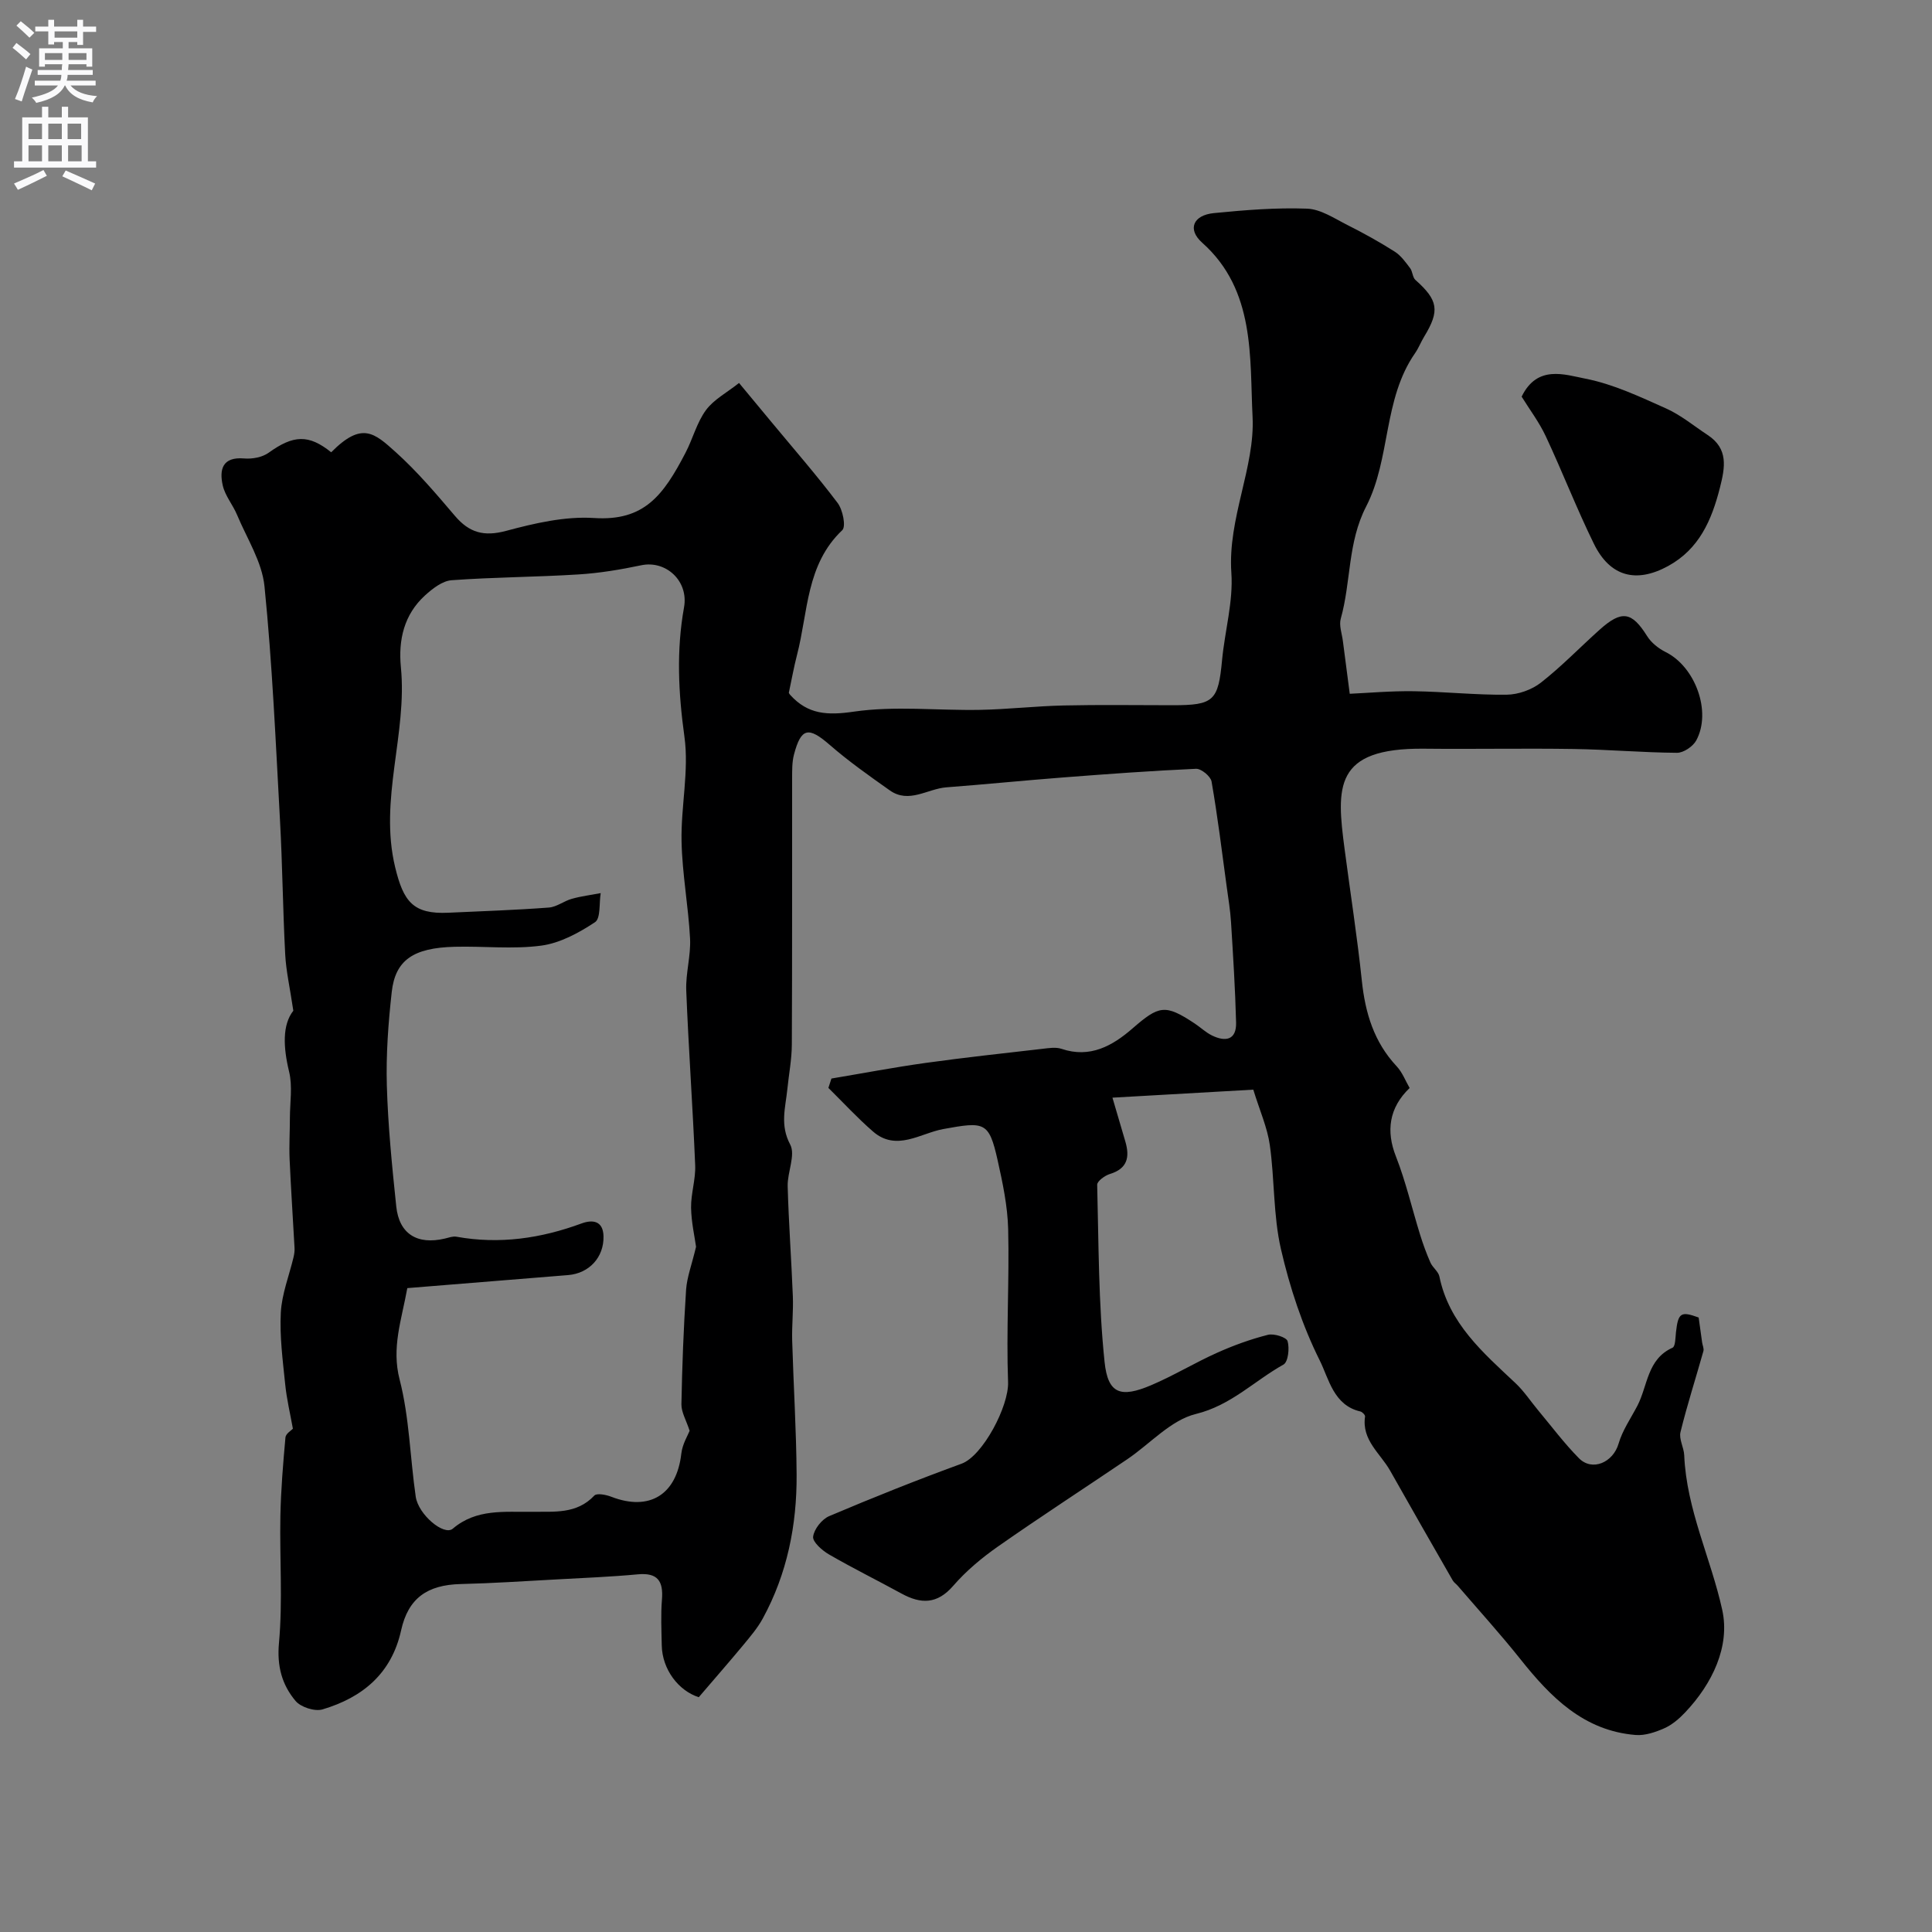 <svg enable-background="new 0 0 400 400" viewBox="0 0 400 400" xmlns="http://www.w3.org/2000/svg"><rect x="0" y="0" width="400" height="400" fill="#808080" stroke="none"/><path d="m144.67 351.39c-4.2-1.35-7.56-5.75-7.66-10.72-.06-3.17-.22-6.35.04-9.5.31-3.83-.89-5.61-5.01-5.22-5.58.52-11.19.74-16.8 1.05-6.62.36-13.24.8-19.87.96-6.91.17-10.85 2.93-12.32 9.57-1.98 8.97-8 13.92-16.27 16.38-1.6.48-4.5-.45-5.59-1.75-2.81-3.35-3.88-7.19-3.43-12.03.79-8.68.12-17.49.29-26.24.11-5.44.56-10.87 1.05-16.29.07-.79 1.25-1.47 1.54-1.8-.54-3.04-1.29-6.13-1.6-9.26-.5-4.92-1.16-9.89-.9-14.79.21-3.85 1.72-7.63 2.63-11.44.15-.64.25-1.31.21-1.96-.33-6.12-.75-12.23-1.02-18.35-.12-2.85.06-5.71.06-8.56.01-3.19.57-6.53-.16-9.54-1.23-5.07-1.43-9.73.87-12.64-.71-4.8-1.5-8.2-1.68-11.64-.49-9.25-.57-18.53-1.08-27.78-.89-16.16-1.59-32.35-3.21-48.45-.51-5.07-3.63-9.89-5.67-14.77-.87-2.09-2.48-3.96-2.97-6.1-.74-3.29-.11-5.99 4.45-5.6 1.66.14 3.73-.24 5.04-1.18 5.12-3.69 8.29-3.86 12.96-.1 6.35-6.41 8.91-4.03 13.34-.05 4.46 4.01 8.39 8.65 12.29 13.23 2.95 3.46 5.97 4.32 10.55 3.1 5.92-1.59 12.23-3.06 18.25-2.67 10.39.67 14.34-4.68 18.95-13.55 1.5-2.89 2.32-6.22 4.21-8.79 1.62-2.2 4.32-3.61 6.85-5.62 2.55 3.08 4.63 5.59 6.72 8.1 4.6 5.55 9.35 10.99 13.69 16.74 1.07 1.41 1.77 4.88.96 5.64-7.51 7.11-7.06 16.94-9.36 25.8-.65 2.5-1.1 5.05-1.7 7.86-.05-.08.08.22.29.45 3.65 4.04 7.68 4.26 13.16 3.46 8.53-1.24 17.38-.21 26.09-.37 5.79-.11 11.56-.78 17.35-.91 7.52-.17 15.04-.05 22.57-.05 8.56 0 9.44-.9 10.24-9.38.57-6.02 2.33-12.09 1.92-18.02-.78-11.29 4.92-21.86 4.39-32.34-.62-12.21.63-26.19-10.44-36.03-3.11-2.77-1.86-5.7 2.44-6.12 6.41-.63 12.87-1.16 19.29-.92 2.85.11 5.69 2.05 8.41 3.42 3.33 1.67 6.6 3.49 9.75 5.49 1.27.81 2.23 2.17 3.17 3.41.53.7.49 1.9 1.1 2.44 4.71 4.19 5.08 6.36 1.82 11.72-.68 1.11-1.15 2.36-1.89 3.43-6.67 9.58-5.02 21.85-10.14 31.77-3.85 7.46-3.1 15.57-5.25 23.21-.39 1.39.24 3.08.44 4.63.4 3.19.83 6.38 1.42 10.92 3.77-.17 8.51-.6 13.24-.53 6.43.09 12.85.8 19.27.72 2.39-.03 5.18-1.02 7.07-2.5 4.28-3.35 8.09-7.31 12.15-10.95 4.61-4.13 6.67-3.73 9.84 1.32.86 1.38 2.37 2.57 3.85 3.31 6.11 3.04 9.55 12.33 6.32 18.29-.68 1.25-2.63 2.57-3.99 2.56-7.12-.05-14.24-.68-21.36-.79-10.33-.16-20.67.05-31-.06-18.75-.19-18.14 7.97-16.46 20.75 1.19 9.08 2.61 18.14 3.57 27.25.7 6.7 2.51 12.73 7.22 17.76 1.17 1.25 1.82 3 2.68 4.49-4.3 4.11-4.89 8.96-2.85 14.14 2.06 5.25 3.33 10.8 5.01 16.21.61 1.97 1.32 3.92 2.15 5.8.46 1.03 1.64 1.84 1.85 2.87 1.99 9.72 9.03 15.76 15.75 22.08 1.78 1.67 3.15 3.78 4.73 5.67 2.77 3.32 5.37 6.8 8.4 9.87 2.78 2.82 7.1.86 8.22-3.01.8-2.75 2.53-5.24 3.88-7.82 2.17-4.15 2.01-9.67 7.29-12.04.6-.27.59-2.08.71-3.19.45-4.08 1.04-4.4 4.7-3.06.28 1.98.49 3.58.72 5.18.09.6.41 1.25.26 1.78-1.57 5.59-3.36 11.12-4.74 16.75-.36 1.45.7 3.19.77 4.81.47 11.24 5.52 21.32 7.87 32.01 1.66 7.55-2.04 15.29-7.7 21.25-1.22 1.29-2.68 2.54-4.27 3.25-1.85.82-4.02 1.56-5.97 1.4-10.74-.88-17.58-7.82-23.85-15.7-4.14-5.2-8.62-10.13-12.96-15.18-.32-.38-.78-.67-1.03-1.09-4.34-7.57-8.69-15.14-12.97-22.74-2.02-3.59-5.93-6.32-5.2-11.22.05-.31-.57-.96-.97-1.05-5.55-1.27-6.52-6.77-8.4-10.54-3.62-7.25-6.23-15.18-8.05-23.1-1.6-6.98-1.29-14.38-2.3-21.52-.51-3.62-2.07-7.09-3.42-11.47-9.24.53-18.69 1.06-29.16 1.66 1.16 3.95 1.92 6.51 2.67 9.08.93 3.18.48 5.6-3.19 6.72-1.05.32-2.66 1.49-2.64 2.24.31 12.23.26 24.52 1.53 36.67.69 6.66 3.36 7.49 9.65 4.82 4.66-1.98 9.03-4.65 13.66-6.72 3.39-1.52 6.92-2.8 10.51-3.71 1.24-.32 3.83.5 4.07 1.31.43 1.47.12 4.31-.85 4.85-6.03 3.36-10.84 8.44-18.14 10.23-5.19 1.27-9.47 6.17-14.2 9.37-8.91 6.03-17.95 11.89-26.76 18.06-3.36 2.35-6.6 5.06-9.27 8.14-3.34 3.86-6.71 3.8-10.73 1.6-4.99-2.73-10.09-5.25-15.01-8.1-1.41-.82-3.41-2.58-3.27-3.67.19-1.56 1.81-3.61 3.32-4.25 9.05-3.84 18.19-7.49 27.42-10.86 4.37-1.6 9.81-11.91 9.62-16.91-.39-10.54.28-21.11.02-31.65-.12-4.79-1.14-9.6-2.19-14.3-1.79-7.98-2.69-7.98-11.26-6.42-4.7.86-9.68 4.71-14.52.52-3.25-2.82-6.18-6.01-9.25-9.04.21-.65.42-1.29.63-1.94 6.49-1.09 12.96-2.32 19.47-3.23 8.04-1.12 16.12-1.99 24.19-2.92 1.32-.15 2.78-.4 3.97 0 5.93 2.01 10.58-.64 14.7-4.22 5.49-4.77 6.75-5.08 12.83-1.06 1.23.81 2.32 1.87 3.62 2.51 2.78 1.36 5.09.99 5-2.68-.18-6.93-.62-13.86-1.05-20.79-.15-2.44-.56-4.87-.89-7.3-.99-7.28-1.88-14.57-3.14-21.81-.19-1.07-2.14-2.68-3.22-2.63-9.21.41-18.42 1.09-27.61 1.8-8.04.62-16.06 1.43-24.09 2.04-3.9.3-7.73 3.44-11.7.63-4.24-3-8.5-6-12.41-9.4-4.41-3.83-5.95-3.62-7.43 2-.41 1.57-.37 3.28-.38 4.92-.02 18.36.03 36.71-.06 55.07-.01 3.1-.62 6.19-.93 9.29-.39 3.82-1.56 7.41.59 11.44 1.15 2.17-.6 5.73-.52 8.65.21 7.6.77 15.18 1.07 22.78.12 3.03-.22 6.07-.14 9.1.27 9.28.86 18.56.92 27.84.06 10.43-1.95 20.49-7 29.75-1.08 1.99-2.6 3.76-4.05 5.52-2.89 3.48-5.89 6.91-9.21 10.79zm-.56-93.26c-.28-2.06-.98-5.07-1.03-8.09-.04-2.93.97-5.88.85-8.79-.5-12.06-1.37-24.1-1.85-36.16-.14-3.58.97-7.2.79-10.77-.35-6.7-1.62-13.37-1.76-20.07-.16-7.25 1.58-14.67.59-21.75-1.25-9.03-1.69-17.79-.08-26.75.99-5.48-3.76-9.79-8.85-8.72-4.28.9-8.64 1.63-13 1.9-8.75.55-17.53.56-26.27 1.2-1.92.14-3.97 1.75-5.52 3.16-4.34 3.97-5.53 9.19-4.98 14.85 1.36 13.83-4.57 27.37-1.19 41.4 1.72 7.12 3.71 9.78 11.05 9.43 6.92-.32 13.86-.55 20.77-1.07 1.63-.12 3.15-1.37 4.79-1.82 1.94-.54 3.96-.79 5.95-1.17-.35 2.07.02 5.23-1.18 6.02-3.35 2.21-7.23 4.33-11.12 4.85-5.89.79-11.97.08-17.96.24-8.55.22-12.28 2.76-13.01 9.4-.71 6.4-1.19 12.88-1.01 19.31.24 8.36 1.08 16.72 1.95 25.05.6 5.71 4.36 8 10.07 6.65.79-.19 1.65-.52 2.4-.38 8.91 1.61 17.48.35 25.9-2.75 2.25-.83 4.46-.58 4.54 2.64.11 4.36-2.96 7.69-7.31 8.05-11.1.9-22.21 1.8-33.31 2.7-1.22 6.71-3.3 12.33-1.59 18.94 2.02 7.84 2.16 16.16 3.33 24.23.54 3.73 5.85 8.18 7.67 6.64 4.92-4.19 10.7-3.41 16.37-3.5 4.58-.07 9.26.55 12.94-3.36.52-.55 2.44-.17 3.52.25 7.92 3.06 13.53-.45 14.49-8.94.22-1.97 1.38-3.83 1.72-4.72-.71-2.2-1.73-3.86-1.7-5.5.15-7.92.45-15.84.97-23.75.19-2.58 1.17-5.12 2.06-8.85z" fill="#000001"/><path d="m315.04 82.12c3.23-6.63 8.88-4.57 13.21-3.72 5.75 1.12 11.26 3.74 16.68 6.16 3.08 1.38 5.78 3.63 8.63 5.51 4.33 2.85 3.6 6.7 2.52 10.95-1.71 6.71-4.3 12.66-10.71 16.17-6.62 3.62-12.03 2.21-15.37-4.6-3.58-7.3-6.52-14.91-9.97-22.28-1.36-2.9-3.33-5.5-4.99-8.19z" fill="#000001"/><g fill="#fafafb"><path d="m2.6 9.9.8-1c.9.7 1.9 1.4 2.9 2.3l-.9 1.1c-1.1-1-2-1.8-2.8-2.4zm.5 10.6c.9-2.1 1.6-4.3 2.3-6.7.4.2.8.4 1.3.6-.7 2.1-1.5 4.3-2.2 6.6zm.3-15.2.9-.9c1 .8 2 1.6 2.8 2.4l-1 1c-.9-.9-1.8-1.7-2.7-2.5zm12.6-1.2h1.2v1.4h2.7v1.1h-2.7v2.7h-1.2v-.6h-1.8v1.3h4.9v3.8h-1.2v-.5h-3.7c0 .4-.1.9-.1 1.2h5.1v1h-5.2c0 .5-.1.9-.2 1.2h6v1h-5.2c1.1 1.3 2.9 2 5.5 2.2-.4.4-.7.8-.9 1.3-2.9-.5-4.8-1.6-5.7-3.5h-.1c-.8 1.7-2.7 2.9-5.9 3.6-.2-.4-.6-.8-.9-1.1 2.8-.6 4.6-1.4 5.4-2.5h-4.8v-1h5.3c.1-.3.2-.7.2-1.2h-4.9v-1h5c0-.4 0-.8.1-1.2h-3.6v.5h-1.2v-3.8h4.9v-1.3h-1.8v.5h-1.2v-2.7h-2.7v-1h2.7v-1.4h1.2v1.4h4.8zm-6.7 8.3h3.6c0-.4 0-.9 0-1.4h-3.6zm1.9-4.6h4.8v-1.3h-4.7v1.3zm6.7 3.2h-3.7v1.4h3.7v-2.4z"/><path d="m8.7 22.1h1.3v2.2h2.8v-2.2h1.3v2.2h4.1v9.1h1.7v1.3h-17v-1.3h1.7v-9.1h4.1zm.3 13.1.7 1.2c-1.8.9-3.8 1.9-6 2.9-.2-.4-.5-.8-.8-1.3 2.3-1 4.4-1.9 6.1-2.8zm-3.1-6.4h2.8v-3.2h-2.8zm0 4.6h2.8v-3.3h-2.8zm4.1-4.6h2.8v-3.2h-2.8zm0 4.6h2.8v-3.3h-2.8zm3.6 1.9c2.1.9 4.1 1.8 6.1 2.7l-.7 1.4c-2.2-1.1-4.2-2-6.1-2.9zm3.2-9.7h-2.8v3.2h2.8zm-2.7 7.8h2.8v-3.3h-2.8z"/></g></svg>